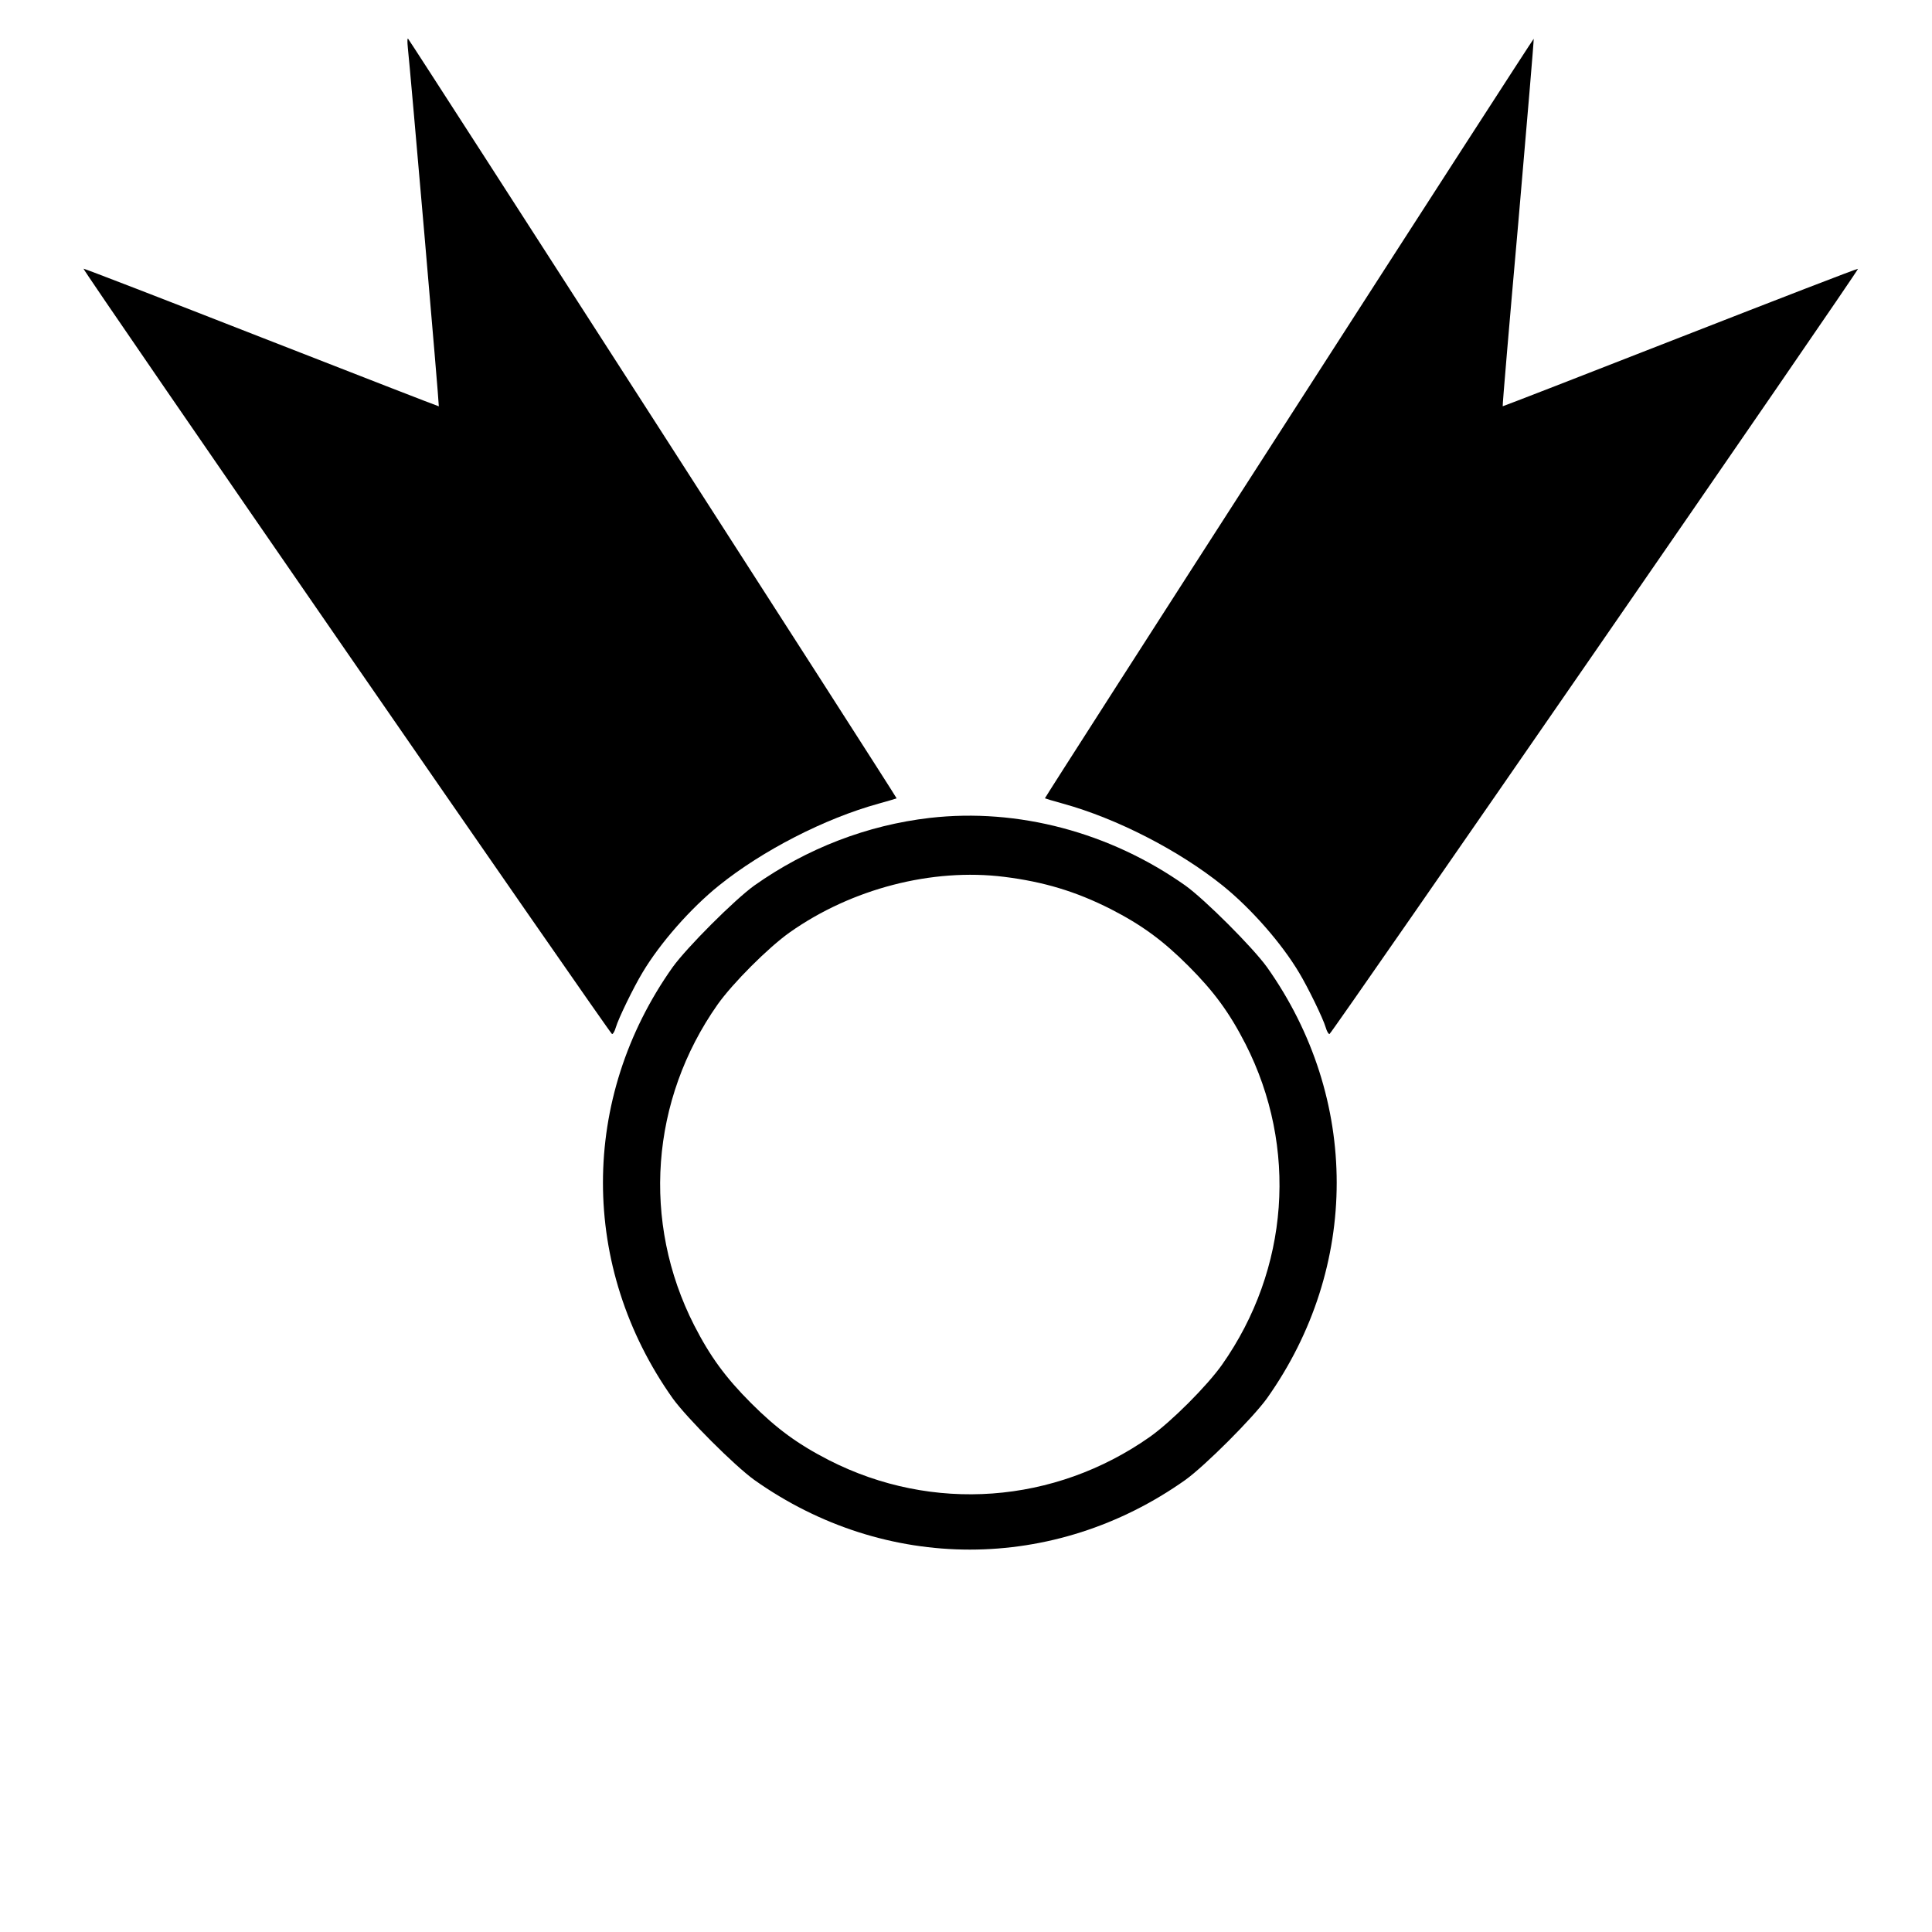 <?xml version="1.0" encoding="UTF-8"?>
<!-- Uploaded to: ICON Repo, www.iconrepo.com, Generator: ICON Repo Mixer Tools -->
<svg fill="#000000" width="800px" height="800px" version="1.1" viewBox="144 144 512 512" xmlns="http://www.w3.org/2000/svg">
 <g>
  <path d="m252.08 156.66c0.555 4.734 8.363 94.867 8.211 95.02-0.051 0.051-21.16-8.16-46.953-18.238-25.746-10.078-47.004-18.289-47.207-18.238-0.453 0.152 139.4 202.58 140.06 202.83 0.25 0.051 0.707-0.707 1.008-1.762 0.707-2.418 4.684-10.578 7.055-14.508 4.684-7.859 12.746-17.027 20.254-23.074 11.586-9.32 28.062-17.785 42.32-21.715 2.57-0.707 4.734-1.359 4.785-1.41 0.152-0.152-128.88-200.72-129.48-201.32-0.203-0.203-0.203 0.906-0.051 2.418z"/>
  <path d="m485.55 254.8c-35.621 55.316-64.688 100.66-64.641 100.76 0.051 0.051 2.215 0.707 4.785 1.41 14.258 3.93 30.73 12.395 42.32 21.715 7.508 6.047 15.566 15.215 20.254 23.074 2.367 3.93 6.348 12.09 7.055 14.508 0.301 1.059 0.754 1.812 1.008 1.762 0.656-0.25 140.51-202.68 140.06-202.79-0.203-0.102-21.41 8.113-47.207 18.188-25.746 10.078-46.906 18.289-46.953 18.238-0.102-0.051 1.762-21.965 4.133-48.668 2.316-26.754 4.18-48.668 4.082-48.719-0.051-0.102-29.27 45.141-64.891 100.51z"/>
  <path d="m390.43 360.75c-16.574 1.914-32.598 8.062-46.551 17.938-5.238 3.777-17.836 16.375-21.613 21.613-24.637 34.762-24.637 79.5 0 114.27 3.777 5.238 16.375 17.836 21.613 21.613 34.762 24.637 79.5 24.637 114.27 0 5.238-3.777 17.836-16.375 21.613-21.613 24.637-34.762 24.637-79.5 0-114.27-3.777-5.238-16.375-17.836-21.613-21.613-19.949-14.105-44.387-20.605-67.711-17.938zm19.648 15.617c10.531 1.309 19.043 3.879 28.215 8.516 8.262 4.231 13.855 8.312 20.656 15.113 6.801 6.801 10.883 12.395 15.113 20.656 13.957 27.406 11.586 59.703-6.195 84.992-4.031 5.691-13.453 15.113-19.145 19.145-25.293 17.785-57.586 20.152-84.992 6.195-8.262-4.231-13.855-8.312-20.656-15.113-6.801-6.801-10.883-12.395-15.113-20.656-13.957-27.406-11.586-59.703 6.195-84.992 4.031-5.691 13.453-15.113 19.145-19.145 16.426-11.586 37.734-17.078 56.781-14.711z"/>
 </g>
</svg>